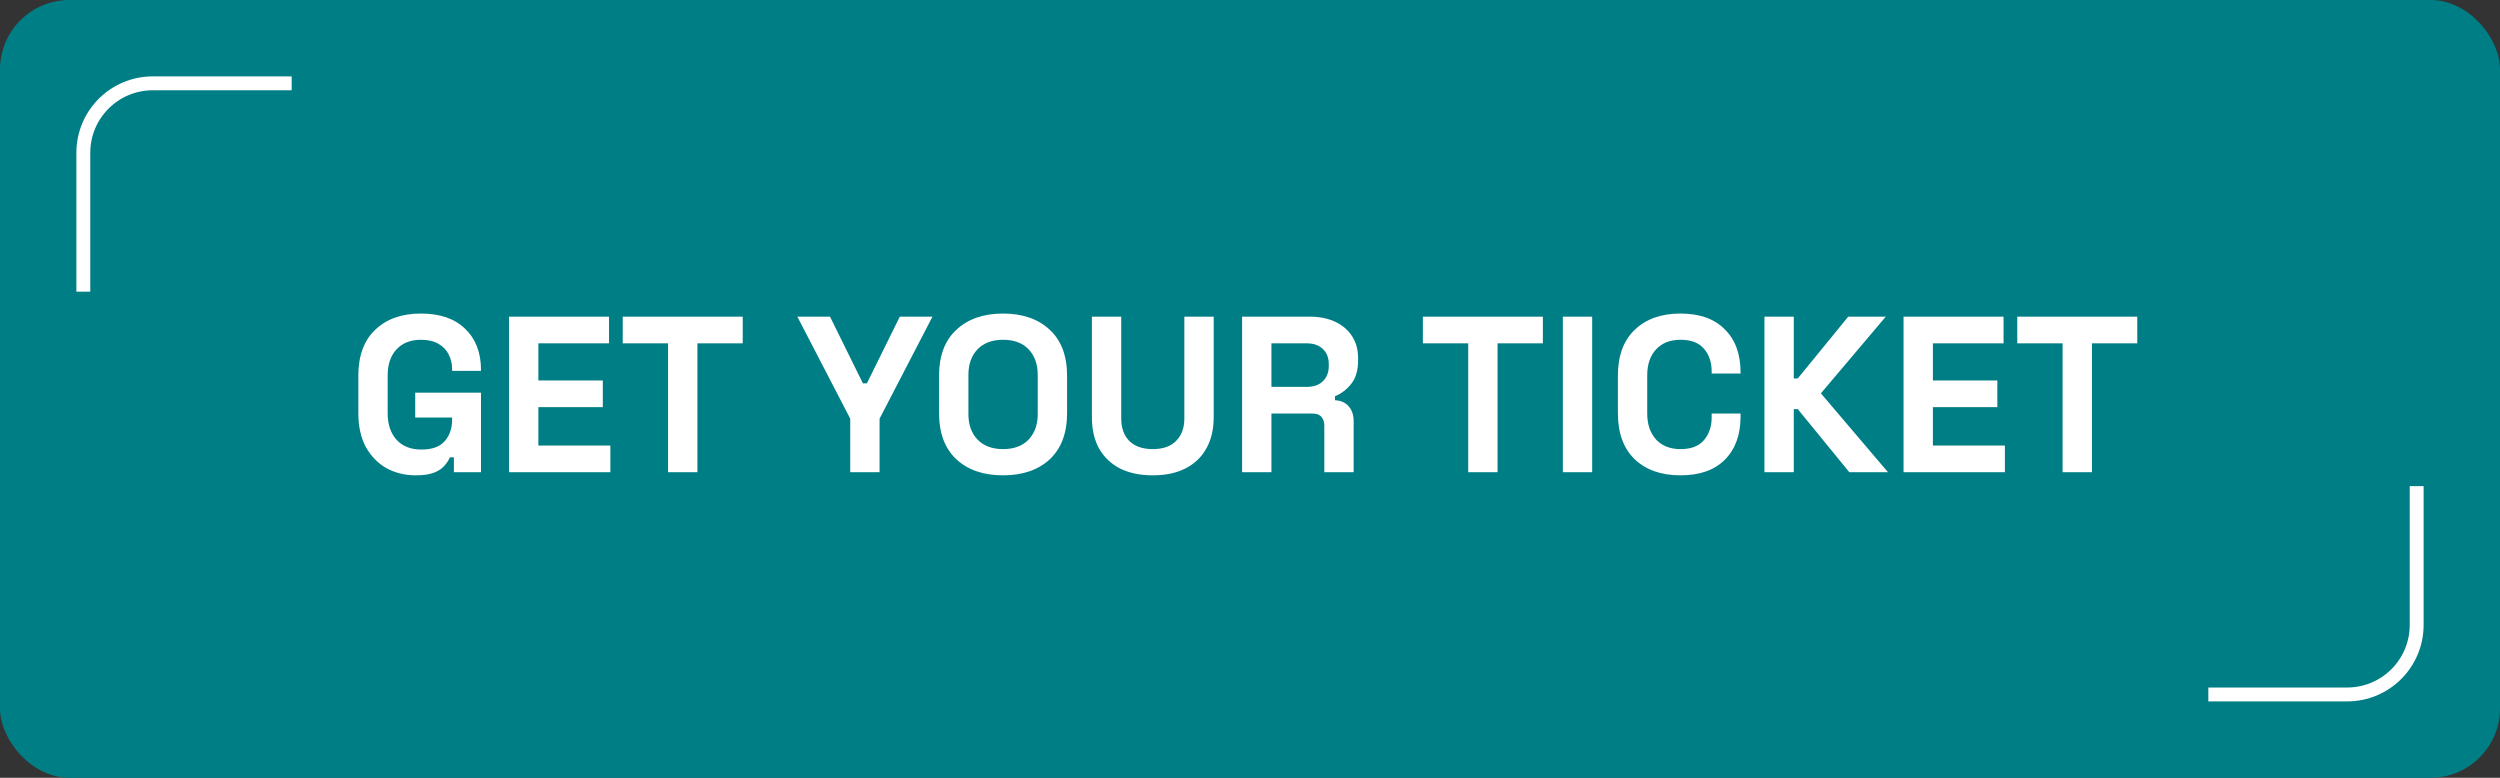 <?xml version="1.0" encoding="UTF-8"?> <svg xmlns="http://www.w3.org/2000/svg" width="180" height="56" viewBox="0 0 180 56" fill="none"><rect x="0" y="0" width="180" height="56" fill="#333333" stroke="none"/><rect width="180" height="56" rx="5" fill="#007E86"></rect><path d="M29.928 34.224C29.16 34.224 28.461 34.053 27.832 33.712C27.213 33.36 26.717 32.853 26.344 32.192C25.981 31.52 25.8 30.704 25.8 29.744V27.056C25.8 25.616 26.205 24.512 27.016 23.744C27.827 22.965 28.925 22.576 30.312 22.576C31.688 22.576 32.749 22.944 33.496 23.68C34.253 24.405 34.632 25.392 34.632 26.64V26.704H32.552V26.576C32.552 26.181 32.467 25.824 32.296 25.504C32.136 25.184 31.891 24.933 31.56 24.752C31.229 24.56 30.813 24.464 30.312 24.464C29.565 24.464 28.979 24.693 28.552 25.152C28.125 25.611 27.912 26.235 27.912 27.024V29.776C27.912 30.555 28.125 31.184 28.552 31.664C28.979 32.133 29.576 32.368 30.344 32.368C31.112 32.368 31.672 32.165 32.024 31.76C32.376 31.355 32.552 30.843 32.552 30.224V30.064H29.896V28.272H34.632V34H32.68V32.928H32.392C32.317 33.109 32.195 33.301 32.024 33.504C31.864 33.707 31.619 33.877 31.288 34.016C30.957 34.155 30.504 34.224 29.928 34.224ZM36.65 34V22.8H43.85V24.72H38.762V27.392H43.402V29.312H38.762V32.08H43.946V34H36.65ZM48.101 34V24.72H44.837V22.8H53.477V24.72H50.213V34H48.101ZM61.217 34V30.144L57.409 22.8H59.761L62.129 27.6H62.417L64.785 22.8H67.137L63.329 30.144V34H61.217ZM72.221 34.224C70.812 34.224 69.692 33.84 68.861 33.072C68.028 32.293 67.612 31.184 67.612 29.744V27.056C67.612 25.616 68.028 24.512 68.861 23.744C69.692 22.965 70.812 22.576 72.221 22.576C73.629 22.576 74.749 22.965 75.581 23.744C76.412 24.512 76.829 25.616 76.829 27.056V29.744C76.829 31.184 76.412 32.293 75.581 33.072C74.749 33.84 73.629 34.224 72.221 34.224ZM72.221 32.336C73.01 32.336 73.623 32.107 74.061 31.648C74.498 31.189 74.716 30.576 74.716 29.808V26.992C74.716 26.224 74.498 25.611 74.061 25.152C73.623 24.693 73.01 24.464 72.221 24.464C71.442 24.464 70.829 24.693 70.38 25.152C69.943 25.611 69.725 26.224 69.725 26.992V29.808C69.725 30.576 69.943 31.189 70.38 31.648C70.829 32.107 71.442 32.336 72.221 32.336ZM83.001 34.224C82.084 34.224 81.294 34.059 80.633 33.728C79.982 33.387 79.481 32.907 79.129 32.288C78.788 31.659 78.617 30.917 78.617 30.064V22.8H80.729V30.128C80.729 30.811 80.921 31.349 81.305 31.744C81.7 32.139 82.265 32.336 83.001 32.336C83.737 32.336 84.297 32.139 84.681 31.744C85.076 31.349 85.273 30.811 85.273 30.128V22.8H87.385V30.064C87.385 30.917 87.209 31.659 86.857 32.288C86.516 32.907 86.014 33.387 85.353 33.728C84.702 34.059 83.918 34.224 83.001 34.224ZM89.431 34V22.8H94.295C94.999 22.8 95.612 22.923 96.135 23.168C96.658 23.413 97.063 23.76 97.351 24.208C97.639 24.656 97.783 25.184 97.783 25.792V25.984C97.783 26.656 97.623 27.2 97.303 27.616C96.983 28.032 96.588 28.336 96.119 28.528V28.816C96.546 28.837 96.876 28.987 97.111 29.264C97.346 29.531 97.463 29.888 97.463 30.336V34H95.351V30.64C95.351 30.384 95.282 30.176 95.143 30.016C95.015 29.856 94.796 29.776 94.487 29.776H91.543V34H89.431ZM91.543 27.856H94.071C94.572 27.856 94.962 27.723 95.239 27.456C95.527 27.179 95.671 26.816 95.671 26.368V26.208C95.671 25.76 95.532 25.403 95.255 25.136C94.978 24.859 94.583 24.72 94.071 24.72H91.543V27.856ZM105.711 34V24.72H102.447V22.8H111.087V24.72H107.823V34H105.711ZM112.525 34V22.8H114.637V34H112.525ZM121 34.224C119.613 34.224 118.514 33.84 117.704 33.072C116.893 32.293 116.488 31.184 116.488 29.744V27.056C116.488 25.616 116.893 24.512 117.704 23.744C118.514 22.965 119.613 22.576 121 22.576C122.376 22.576 123.437 22.955 124.184 23.712C124.941 24.459 125.32 25.488 125.32 26.8V26.896H123.24V26.736C123.24 26.075 123.053 25.531 122.68 25.104C122.317 24.677 121.757 24.464 121 24.464C120.253 24.464 119.666 24.693 119.24 25.152C118.813 25.611 118.6 26.235 118.6 27.024V29.776C118.6 30.555 118.813 31.179 119.24 31.648C119.666 32.107 120.253 32.336 121 32.336C121.757 32.336 122.317 32.123 122.68 31.696C123.053 31.259 123.24 30.715 123.24 30.064V29.776H125.32V30C125.32 31.312 124.941 32.347 124.184 33.104C123.437 33.851 122.376 34.224 121 34.224ZM127.04 34V22.8H129.152V27.248H129.44L133.072 22.8H135.776L131.104 28.32L135.936 34H133.152L129.44 29.456H129.152V34H127.04ZM137.056 34V22.8H144.256V24.72H139.168V27.392H143.808V29.312H139.168V32.08H144.352V34H137.056ZM148.507 34V24.72H145.243V22.8H153.883V24.72H150.619V34H148.507Z" fill="white"></path><path d="M6 21V11C6 8.239 8.239 6 11 6H21" stroke="white"></path><path d="M174 35L174 45C174 47.761 171.761 50 169 50L159 50" stroke="white"></path></svg> 